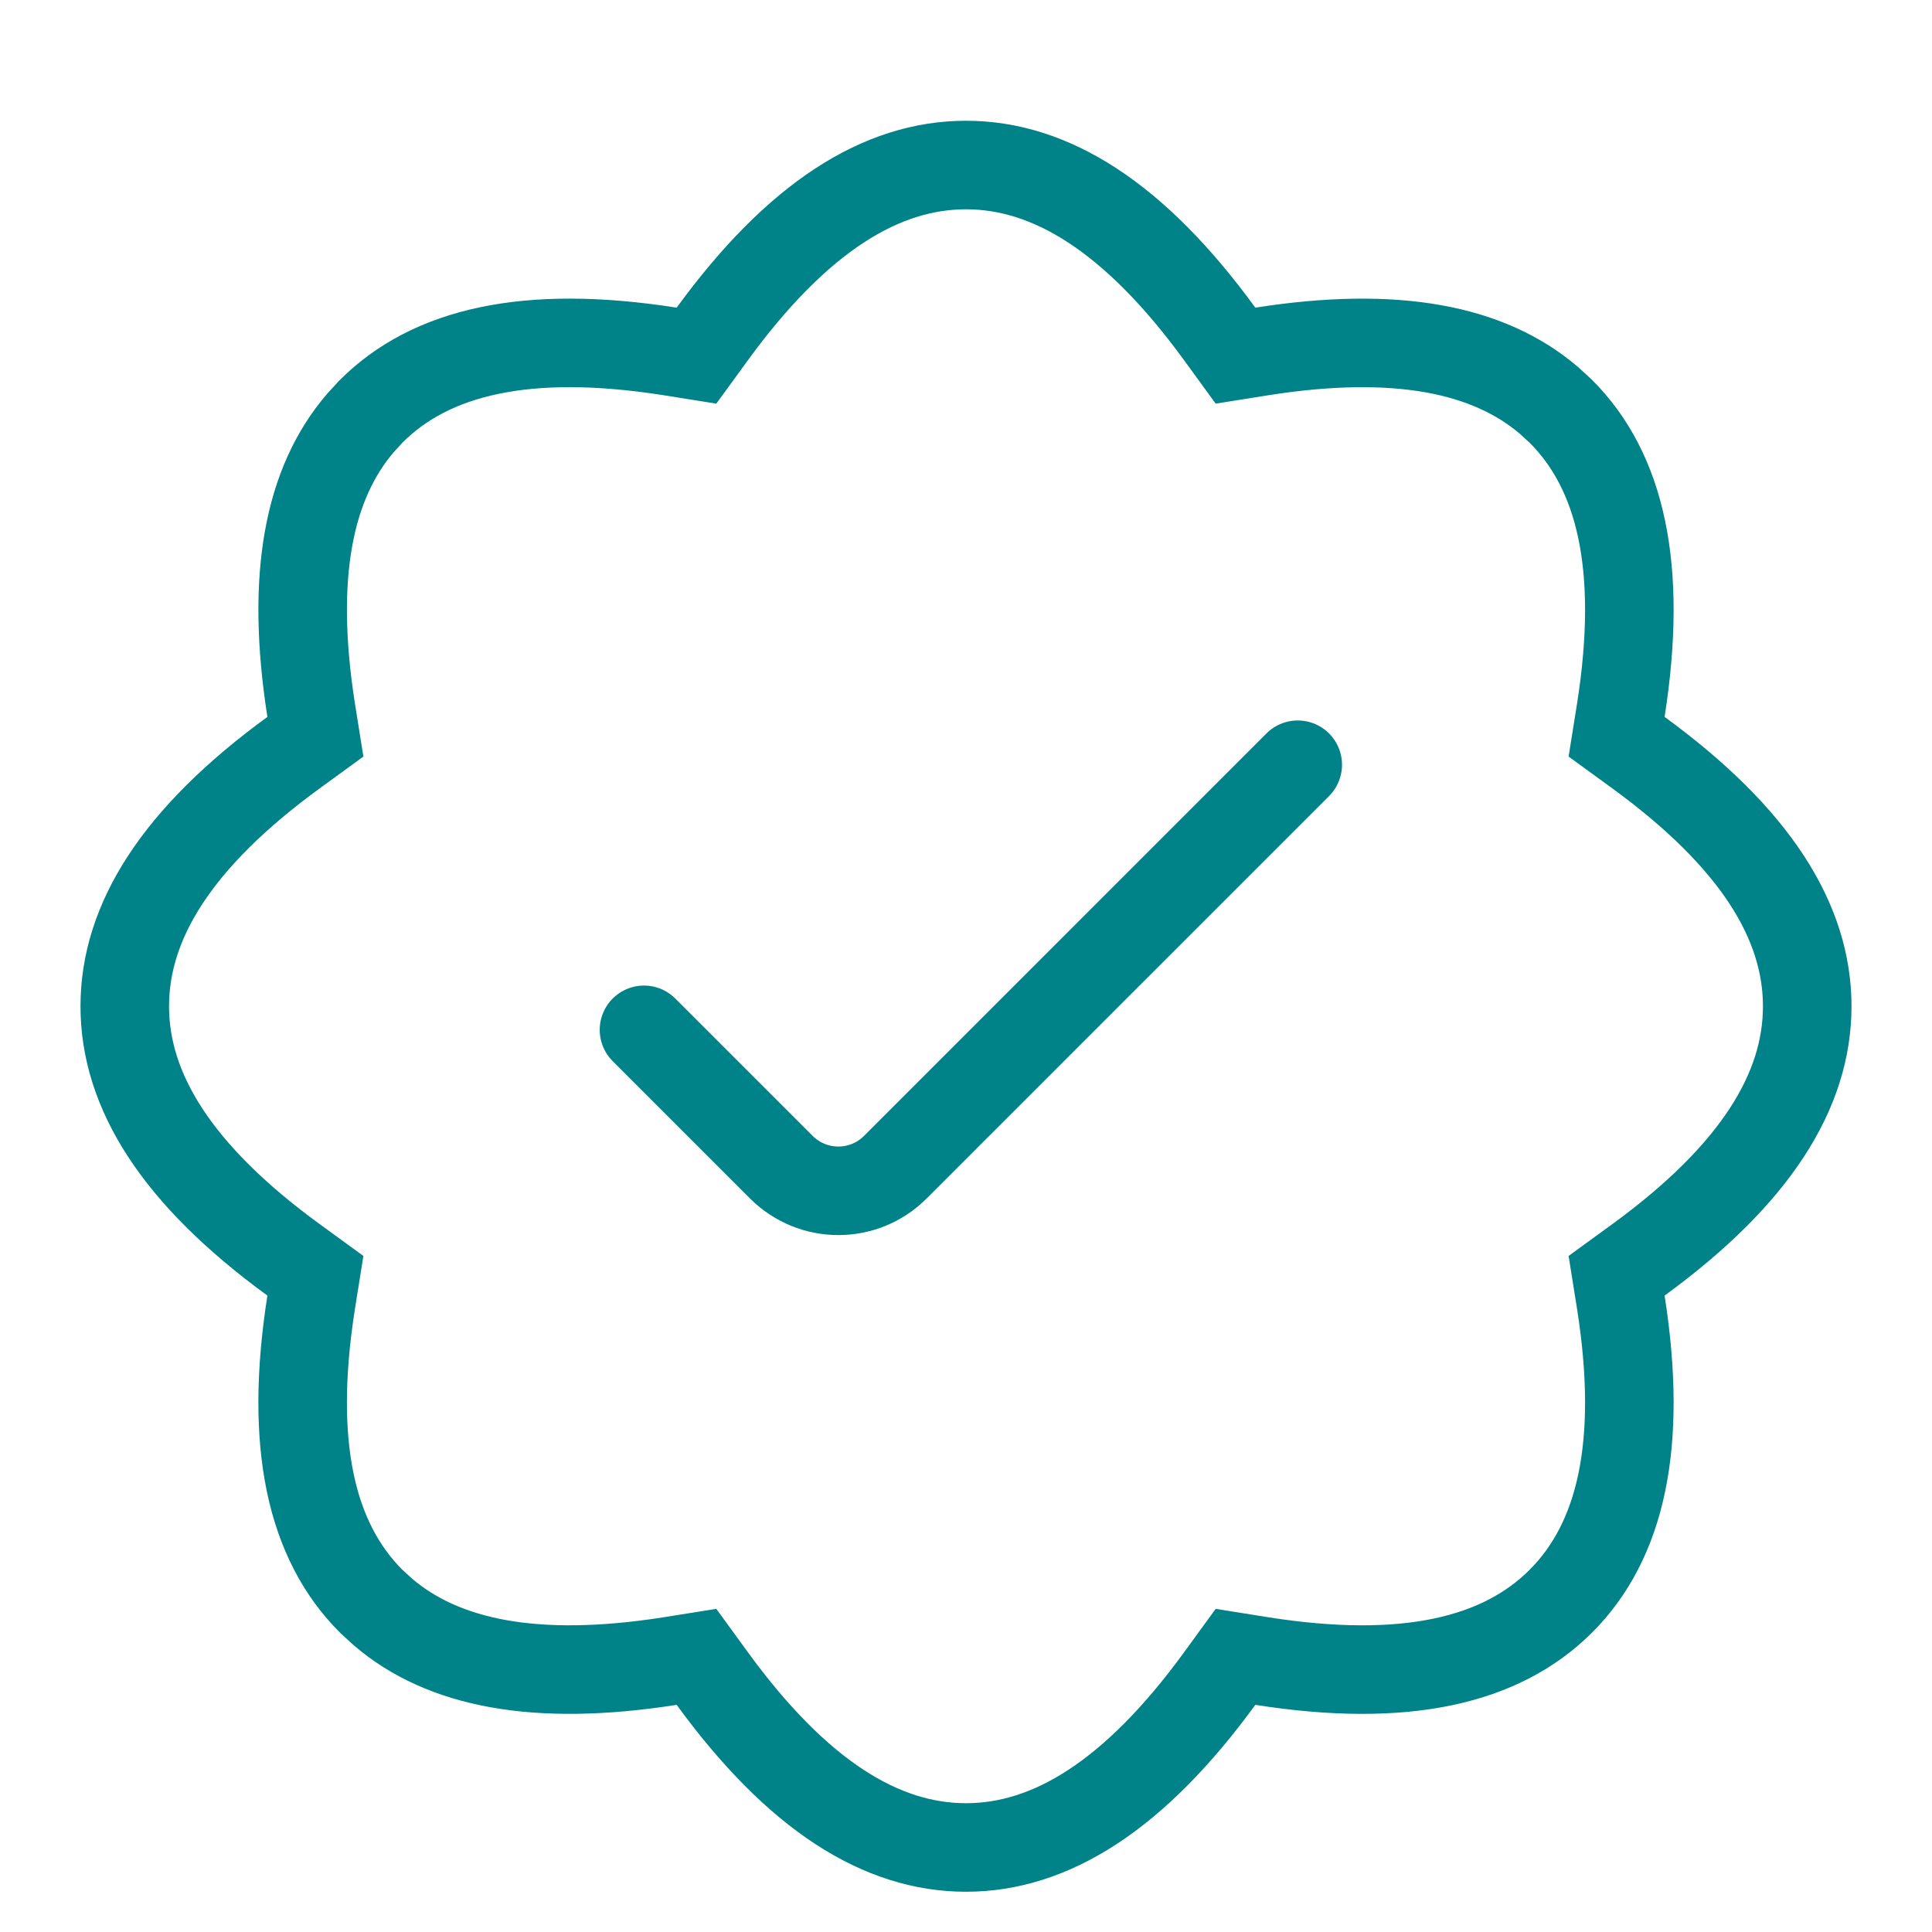 <svg width="24" height="24" viewBox="0 0 24 24" fill="none" xmlns="http://www.w3.org/2000/svg">
<path d="M12 2.05C13.051 2.05 14.092 2.695 15.15 4.146L15.348 4.418L15.68 4.365C17.343 4.105 18.495 4.334 19.245 4.977L19.39 5.11C20.133 5.853 20.413 7.046 20.135 8.82L20.082 9.152L20.354 9.35C21.805 10.408 22.45 11.449 22.45 12.5C22.45 13.551 21.805 14.592 20.354 15.65L20.082 15.848L20.135 16.18C20.413 17.954 20.133 19.146 19.39 19.89C18.646 20.633 17.454 20.913 15.68 20.635L15.348 20.582L15.15 20.854C14.092 22.305 13.051 22.95 12 22.95C10.949 22.95 9.908 22.305 8.85 20.854L8.652 20.582L8.32 20.635C6.656 20.895 5.505 20.666 4.755 20.023L4.61 19.89C3.867 19.146 3.587 17.954 3.865 16.18L3.918 15.848L3.646 15.65C2.195 14.592 1.55 13.551 1.55 12.5C1.55 11.449 2.195 10.408 3.646 9.35L3.918 9.152L3.865 8.82C3.605 7.157 3.834 6.005 4.477 5.255L4.61 5.11C5.353 4.367 6.546 4.087 8.32 4.365L8.652 4.418L8.85 4.146C9.908 2.695 10.949 2.05 12 2.05Z" stroke="#008388" stroke-width="1.1"/>
<path d="M16.121 9.5L11.121 14.5C10.731 14.89 10.098 14.89 9.707 14.5L8 12.793" stroke="#008388" stroke-width="1.1" stroke-linecap="round"/>
</svg>
